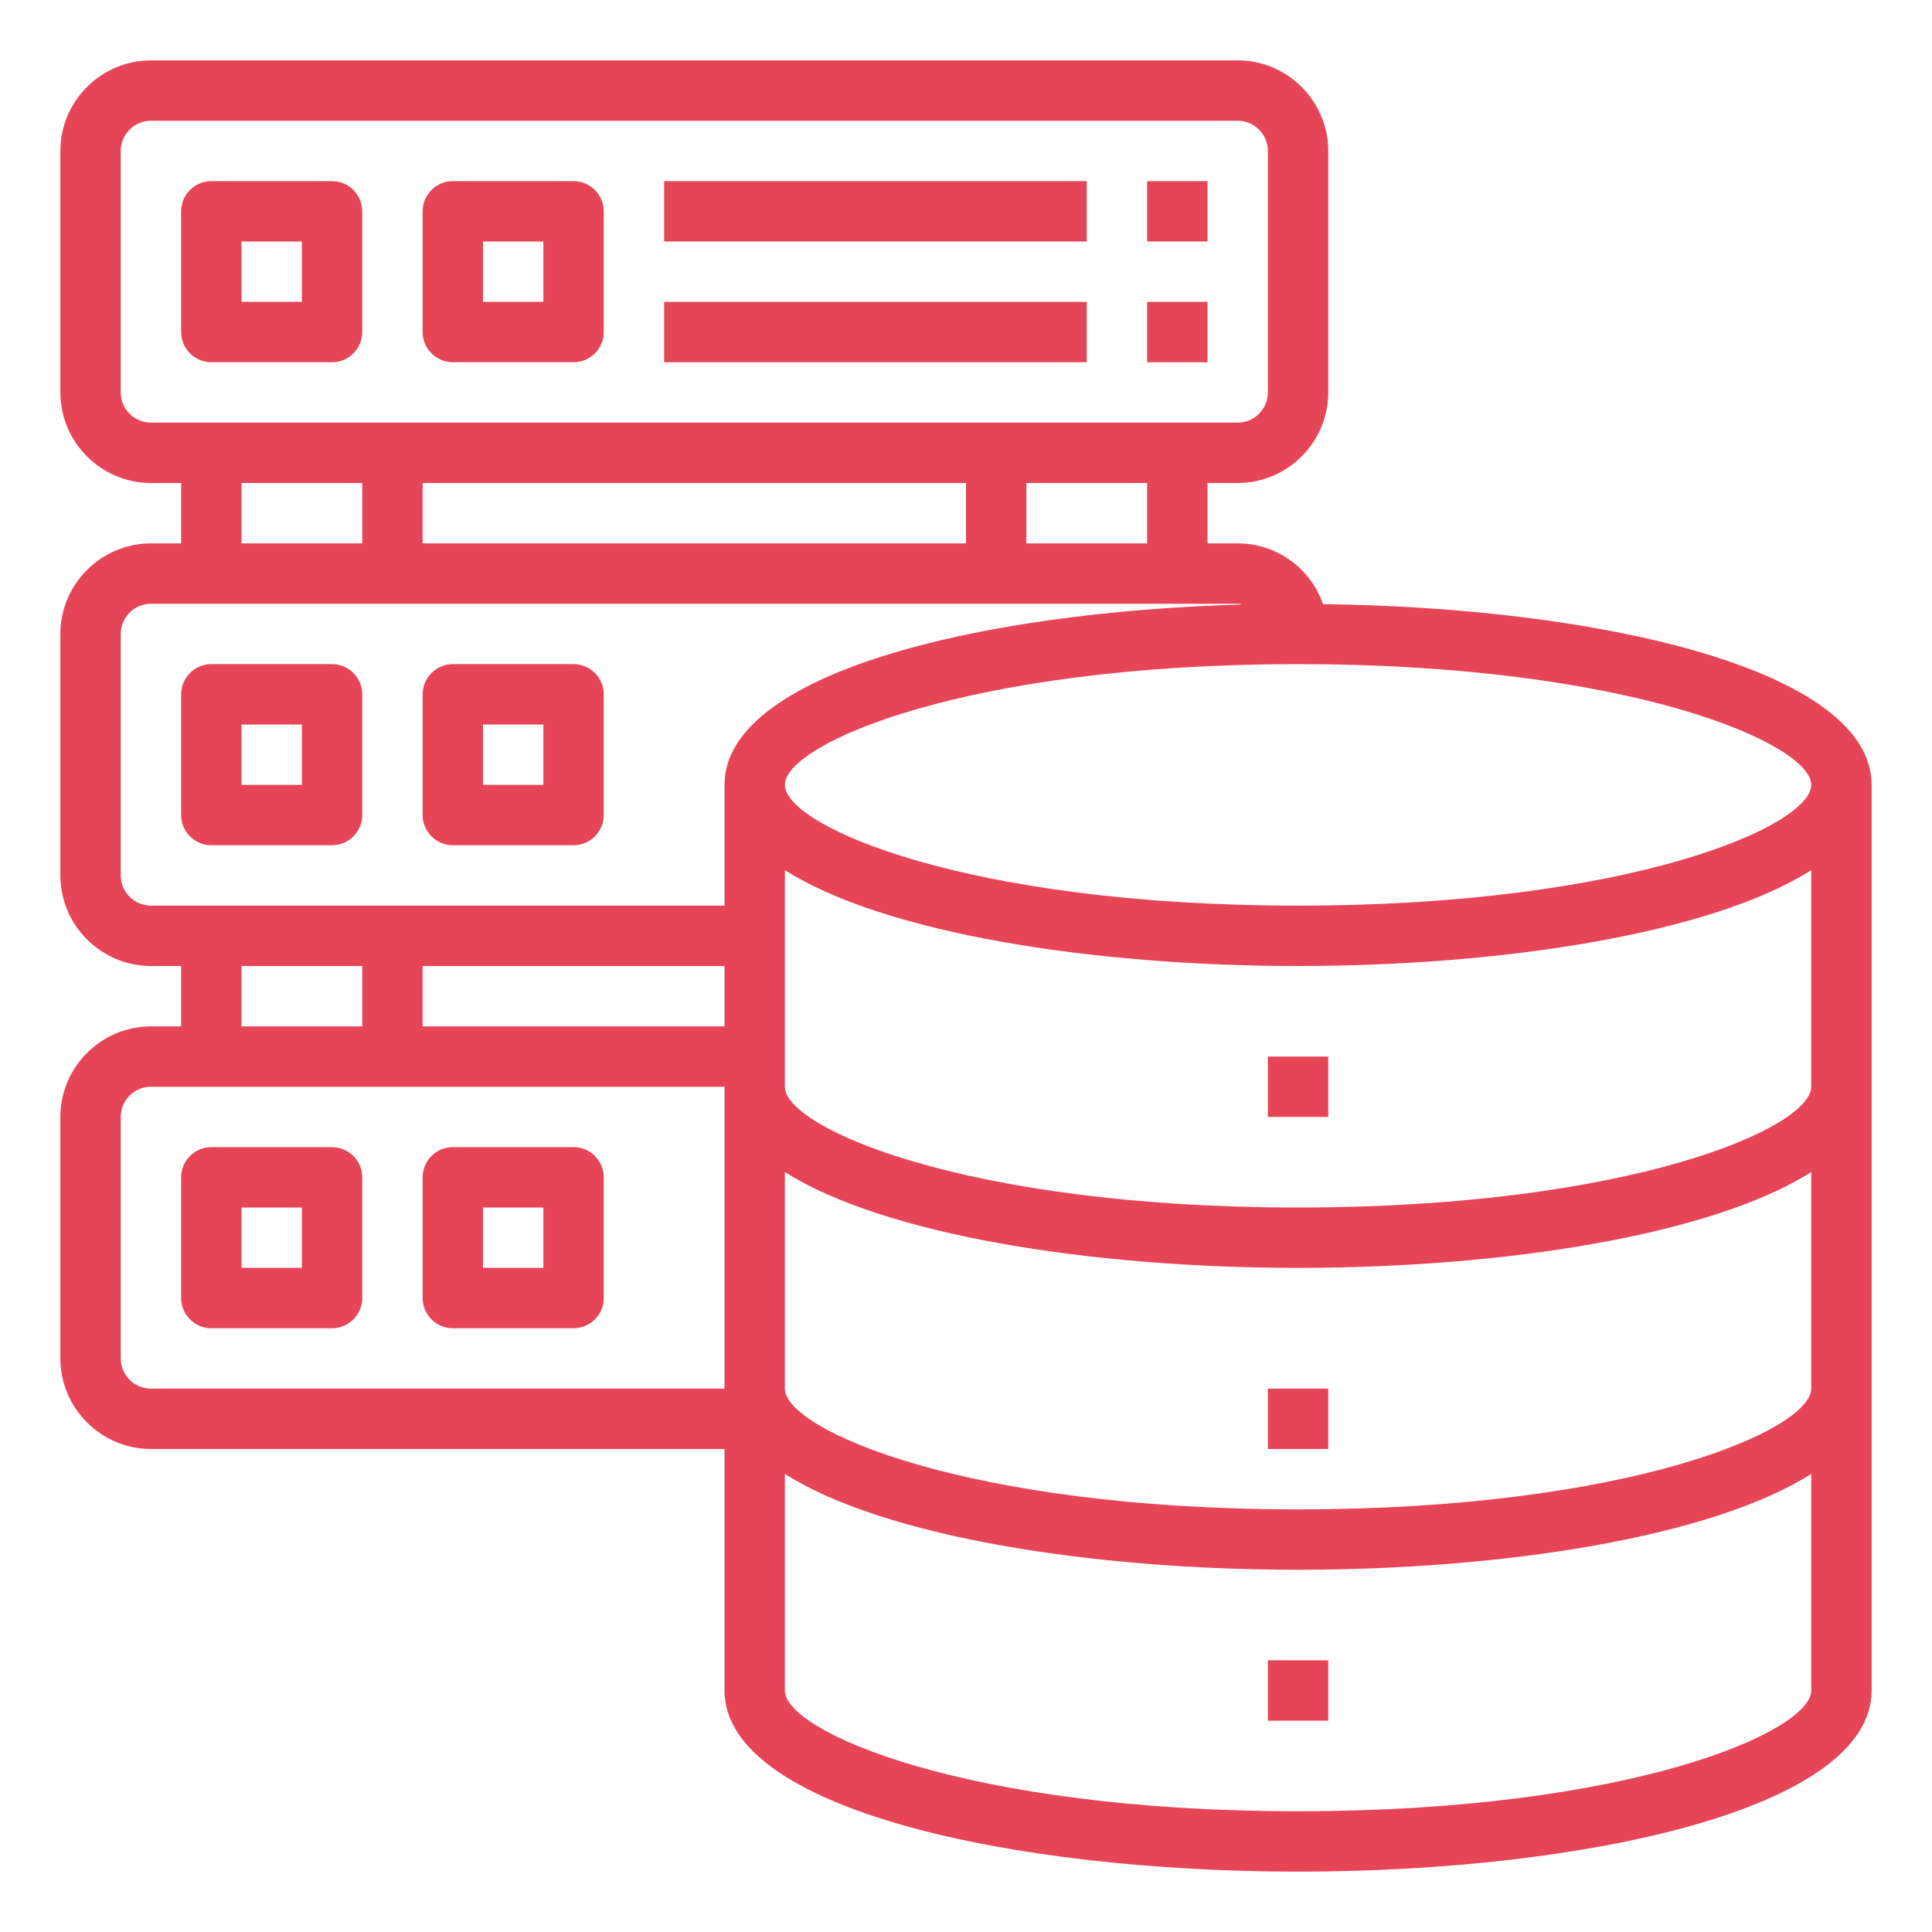 <?xml version="1.0" encoding="utf-8"?>
<!-- Generator: Adobe Illustrator 21.0.0, SVG Export Plug-In . SVG Version: 6.00 Build 0)  -->
<svg version="1.1" id="Layer_1" xmlns="http://www.w3.org/2000/svg" xmlns:xlink="http://www.w3.org/1999/xlink" x="0px" y="0px"
	 viewBox="0 0 512 512" style="enable-background:new 0 0 512 512;" xml:space="preserve">
<style type="text/css">
	.st0{fill:#E64558;}
</style>
<g id="database_server">
	<path class="st0" d="M350.6,160.1c-3.3-9.6-12.4-16.1-22.6-16.1h-8v-16h8c13.2,0,24-10.8,24-24V40c0-13.2-10.8-24-24-24H40
		c-13.2,0-24,10.8-24,24v64c0,13.2,10.8,24,24,24h8v16h-8c-13.2,0-24,10.8-24,24v64c0,13.2,10.8,24,24,24h8v16h-8
		c-13.2,0-24,10.8-24,24v64c0,13.2,10.8,24,24,24h152v64c0,31.5,76.5,48,152,48s152-16.5,152-48V208
		C496,177.4,423.9,161,350.6,160.1z M40,112c-4.4,0-8-3.6-8-8V40c0-4.4,3.6-8,8-8h288c4.4,0,8,3.6,8,8v64c0,4.4-3.6,8-8,8H40z
		 M304,128v16h-32v-16H304z M256,128v16H112v-16H256z M96,128v16H64v-16H96z M192,368H40c-4.4,0-8-3.6-8-8v-64c0-4.4,3.6-8,8-8h152
		V368z M64,272v-16h32v16H64z M192,272h-80v-16h80V272z M192,208v32H40c-4.4,0-8-3.6-8-8v-64c0-4.4,3.6-8,8-8h288
		c0.4,0,0.8,0.1,1.1,0.2C258.7,162.2,192,178.6,192,208z M480,448c0,10.9-48,32-136,32s-136-21.1-136-32v-57.4
		c26.3,16.7,81.3,25.4,136,25.4s109.7-8.7,136-25.4V448z M480,368c0,10.9-48,32-136,32s-136-21.1-136-32v-57.4
		c26.3,16.7,81.3,25.4,136,25.4s109.7-8.7,136-25.4V368z M480,288c0,10.9-48,32-136,32s-136-21.1-136-32v-57.4
		c26.3,16.7,81.3,25.4,136,25.4s109.7-8.7,136-25.4V288z M344,240c-88,0-136-21.1-136-32s48-32,136-32s136,21.1,136,32
		S432,240,344,240z"/>
	<path class="st0" d="M336,280h16v16h-16V280z"/>
	<path class="st0" d="M336,368h16v16h-16V368z"/>
	<path class="st0" d="M336,440h16v16h-16V440z"/>
	<path class="st0" d="M88,176H56c-4.4,0-8,3.6-8,8v32c0,4.4,3.6,8,8,8h32c4.4,0,8-3.6,8-8v-32C96,179.6,92.4,176,88,176z M80,208H64
		v-16h16V208z"/>
	<path class="st0" d="M152,176h-32c-4.4,0-8,3.6-8,8v32c0,4.4,3.6,8,8,8h32c4.4,0,8-3.6,8-8v-32C160,179.6,156.4,176,152,176z
		 M144,208h-16v-16h16V208z"/>
	<path class="st0" d="M88,48H56c-4.4,0-8,3.6-8,8v32c0,4.4,3.6,8,8,8h32c4.4,0,8-3.6,8-8V56C96,51.6,92.4,48,88,48z M80,80H64V64h16
		V80z"/>
	<path class="st0" d="M152,48h-32c-4.4,0-8,3.6-8,8v32c0,4.4,3.6,8,8,8h32c4.4,0,8-3.6,8-8V56C160,51.6,156.4,48,152,48z M144,80
		h-16V64h16V80z"/>
	<path class="st0" d="M176,48h112v16H176V48z"/>
	<path class="st0" d="M304,48h16v16h-16V48z"/>
	<path class="st0" d="M176,80h112v16H176V80z"/>
	<path class="st0" d="M304,80h16v16h-16V80z"/>
	<path class="st0" d="M88,304H56c-4.4,0-8,3.6-8,8v32c0,4.4,3.6,8,8,8h32c4.4,0,8-3.6,8-8v-32C96,307.6,92.4,304,88,304z M80,336H64
		v-16h16V336z"/>
	<path class="st0" d="M152,304h-32c-4.4,0-8,3.6-8,8v32c0,4.4,3.6,8,8,8h32c4.4,0,8-3.6,8-8v-32C160,307.6,156.4,304,152,304z
		 M144,336h-16v-16h16V336z"/>
</g>
</svg>
